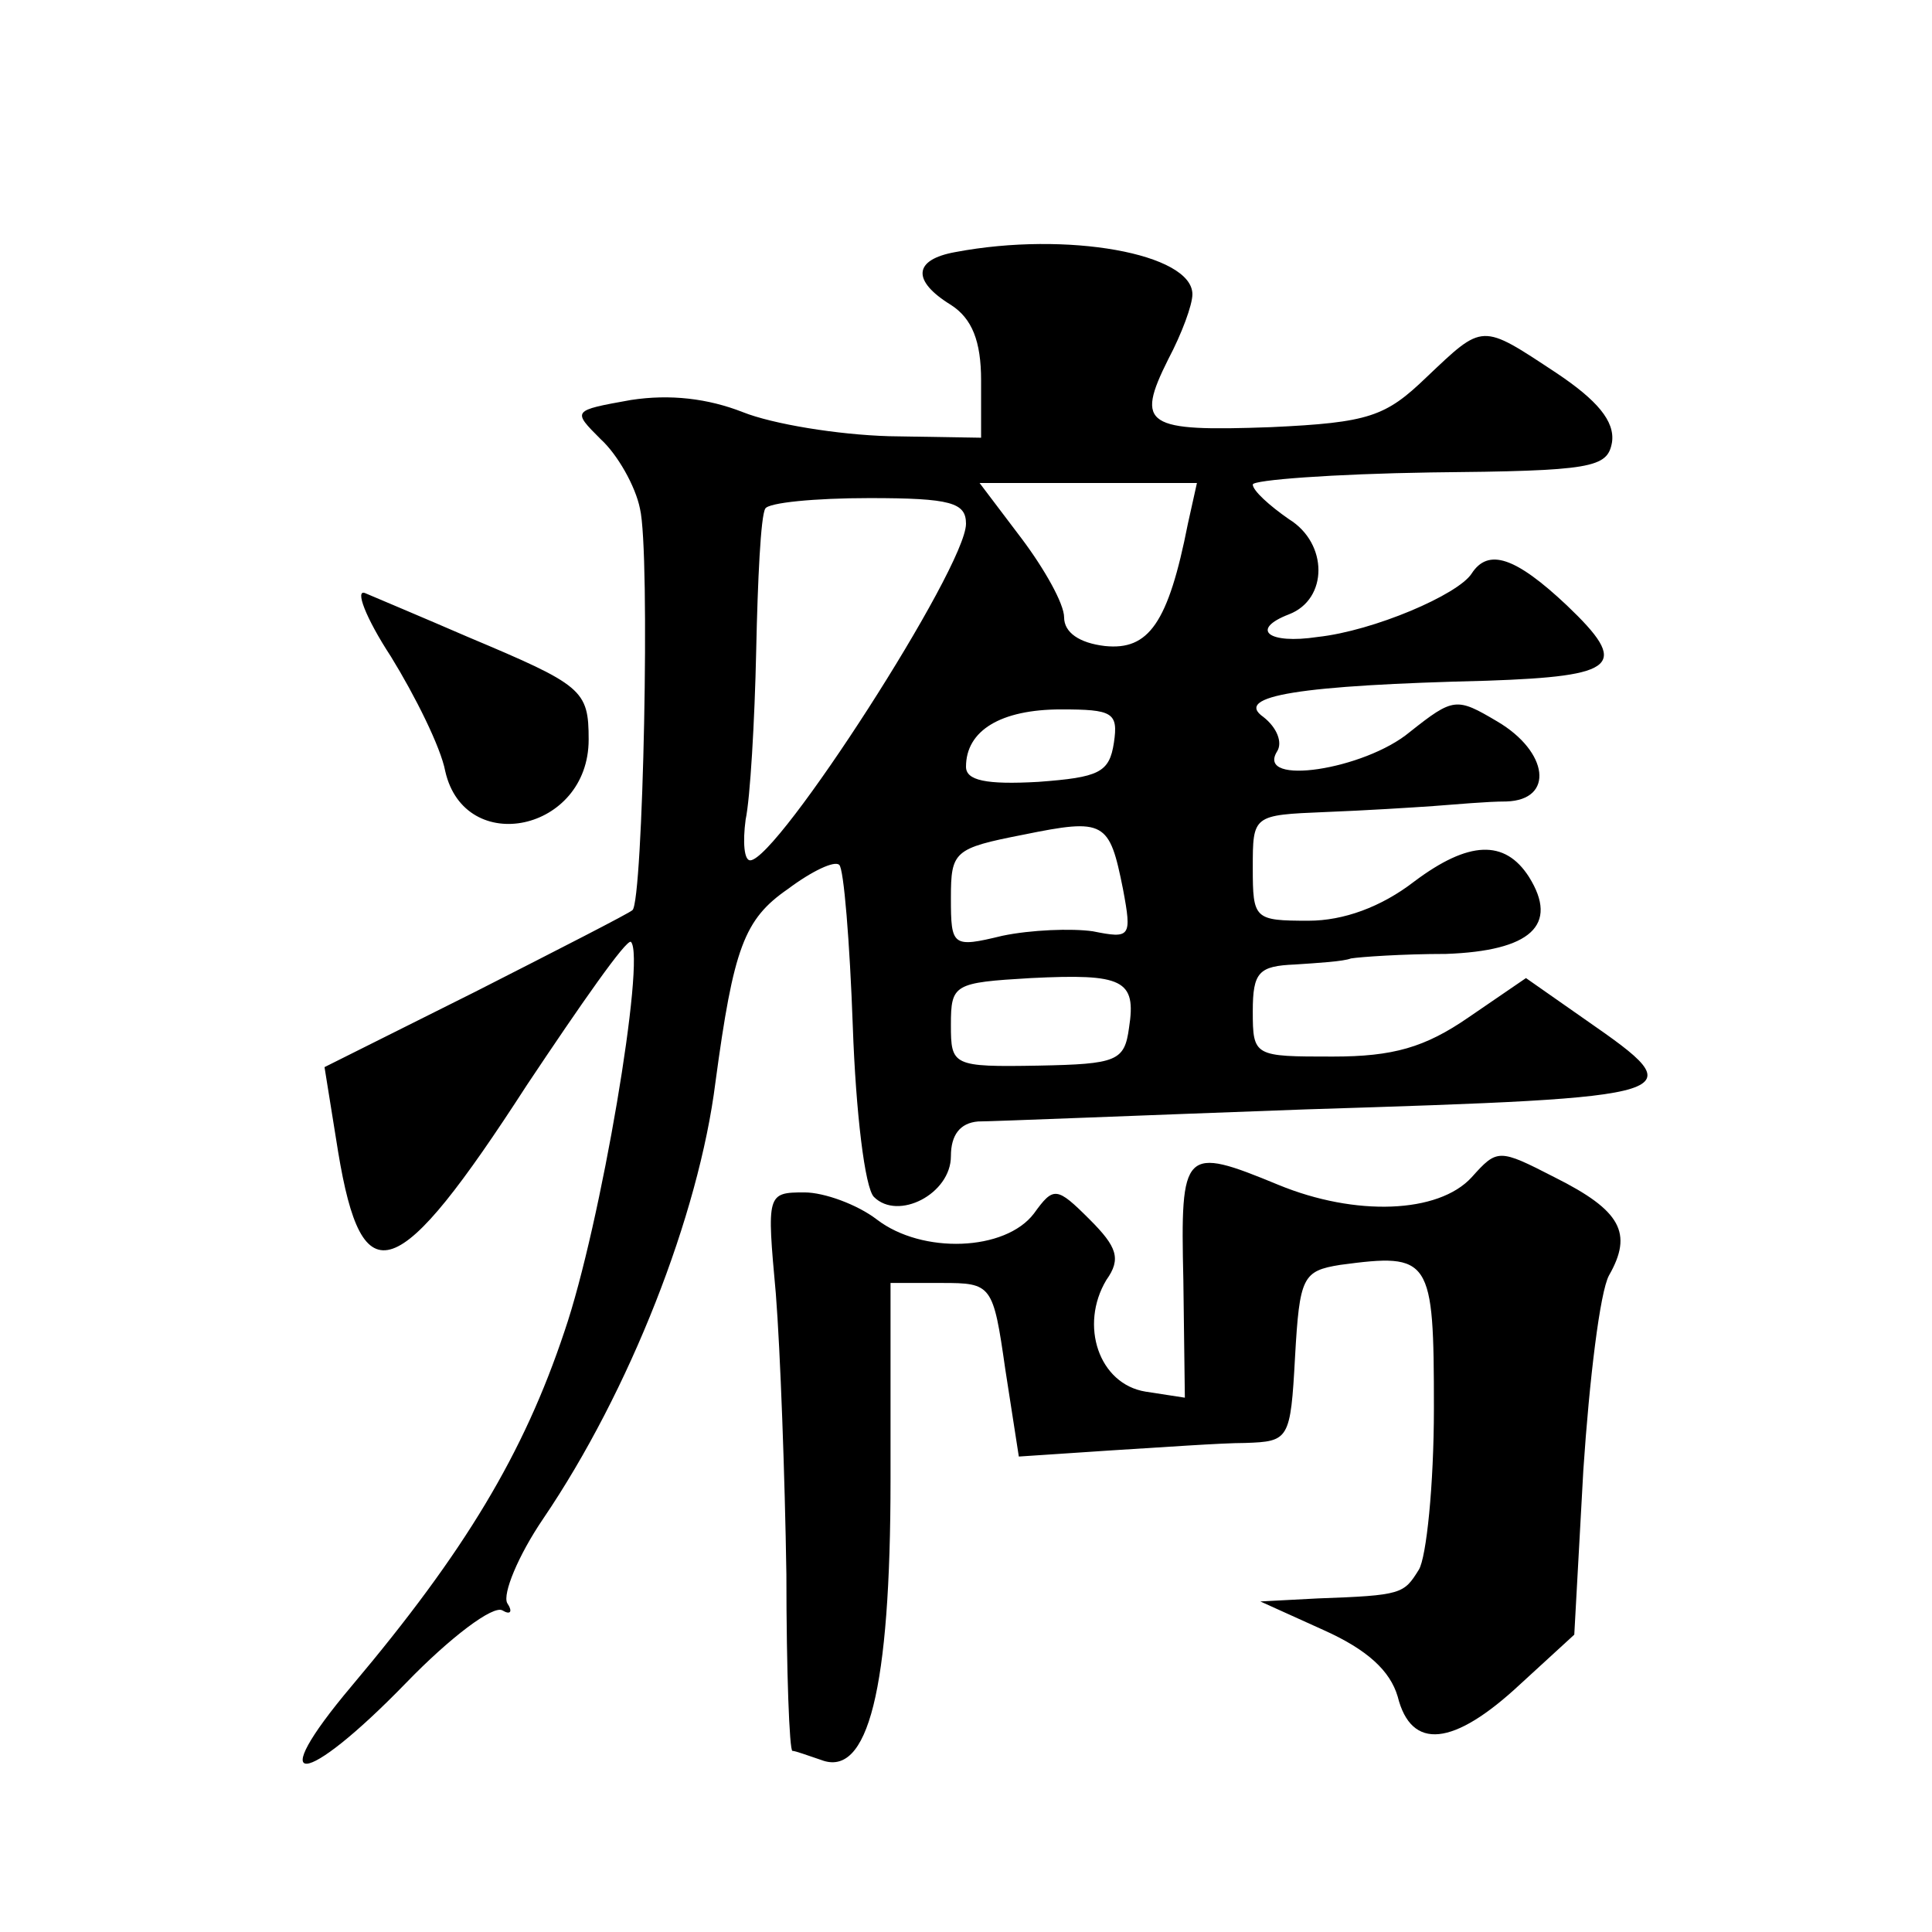 <?xml version="1.0" standalone="no"?>
<!DOCTYPE svg PUBLIC "-//W3C//DTD SVG 20010904//EN"
 "http://www.w3.org/TR/2001/REC-SVG-20010904/DTD/svg10.dtd">
<svg version="1.0" xmlns="http://www.w3.org/2000/svg"
 width="128pt" height="128pt" viewBox="0 0 128 128"
 preserveAspectRatio="xMidYMid meet">
<g transform="translate(0,128) scale(0.1,-0.1)"
fill="#0" stroke="none">
<path d="M633 1113 c-28 -5 -29 -19 -3 -35 14 -9 20 -24 20 -50 l0 -38 -61 1 c-34
1 -77 8 -97 16 -23 9 -48 12 -74 8 -39 -7 -39 -7 -20 -26 11 -10 23 -31 26 -46
7 -29 2 -261 -5 -266 -2 -2 -49 -26 -104 -54 l-100 -50 9 -56 c16 -97 39 -89 125
44 36 54 66 97 69 95 10 -10 -20 -188 -44 -258 -27 -81 -66 -146 -141 -235 -59
-70 -32 -68 36 2 29 30 58 52 64 48 5 -3 7 -1 3 5 -3 6 7 31 24 56 57 84 103 201
114 289 12 89 19 108 48 128 16 12 31 19 34 16 3 -2 7 -51 9 -107 2 -57 8 -107
14 -113 16 -16 51 2 51 27 0 14 6 22 18 23 9 0 107 4 217 8 255 8 258 9 186 59
l-40 28 -38 -26 c-29 -20 -50 -26 -90 -26 -52 0 -53 0 -53 30 0 26 4 30 28 31 15
1 32 2 37 4 6 1 34 3 63 3 56 2 75 19 55 51 -16 25 -40 24 -76 -3 -22 -17 -47 -26
-70 -26 -36 0 -37 1 -37 35 0 35 0 35 48 37 26 1 58 3 72 4 14 1 35 3 48 3 32 1
28 33 -6 53 -27 16 -29 16 -58 -7 -30 -25 -102 -36 -88 -13 4 6 0 16 -9 23 -20
14 24 21 148 24 87 3 95 10 53 50 -34 32 -52 38 -63 21 -9 -14 -65 -38 -102 -42
-33 -5 -45 5 -19 15 26 10 26 47 0 63 -13 9 -24 19 -24 23 0 3 53 7 118 8 107 1
117 3 120 20 2 14 -10 28 -37 46 -50 33 -48 33 -86 -3 -27 -26 -38 -30 -103 -33
-83 -3 -90 1 -68 45 9 17 16 36 16 43 0 27 -83 42 -157 28z m154 -180 c-13 -66
-26 -84 -55 -81 -17 2 -27 9 -27 19 0 9 -13 32 -28 52 l-28 37 72 0 72 0 -6 -27z
m-147 0 c0 -29 -125 -223 -143 -223 -4 0 -5 12 -3 27 3 14 6 65 7 112 1 47 3 89
6 94 2 4 33 7 69 7 54 0 64 -3 64 -17z m98 -145 c-3 -20 -10 -23 -50 -26 -35 -2
-48 1 -48 10 0 24 23 38 63 38 34 0 38 -2 35 -22z m6 -97 c6 -32 5 -33 -20 -28
-14 2 -41 1 -60 -3 -33 -8 -34 -7 -34 25 0 31 2 33 48 42 54 11 57 9 66 -36z m4
-92 c-3 -22 -8 -24 -60 -25 -57 -1 -58 0 -58 27 0 27 2 28 53 31 61 3 70 -1 65
-33z M259 845 c16 -26 33 -60 36 -76 13 -57 95 -40 95 21 0 33 -4 36 -80 68 -30
13 -61 26 -68 29 -7 3 0 -16 17 -42z M975 500 c-22 -24 -77 -26 -128 -5 -63 26
-65 24 -63 -63 l1 -78 -26 4 c-31 5 -44 44 -26 74 10 14 7 22 -11 40 -22 22 -24
22 -37 4 -19 -25 -74 -27 -104 -4 -13 10 -35 18 -48 18 -25 0 -25 -1 -19 -67 3
-38 6 -121 7 -186 0 -64 2 -117 4 -117 2 0 10 -3 19 -6 31 -12 46 46 46 186 l0
130 34 0 c33 0 34 -1 42 -57 l9 -58 60 4 c33 2 74 5 90 5 29 1 30 2 33 57 3 53
5 57 30 61 60 8 62 5 62 -95 0 -51 -5 -99 -10 -107 -10 -16 -11 -17 -67 -19 l-38
-2 42 -19 c29 -13 44 -27 49 -44 9 -36 37 -33 81 8 l36 33 6 109 c4 60 11 118 17
129 16 28 8 43 -36 65 -37 19 -38 19 -55 0z"/>
</g>
</svg>
